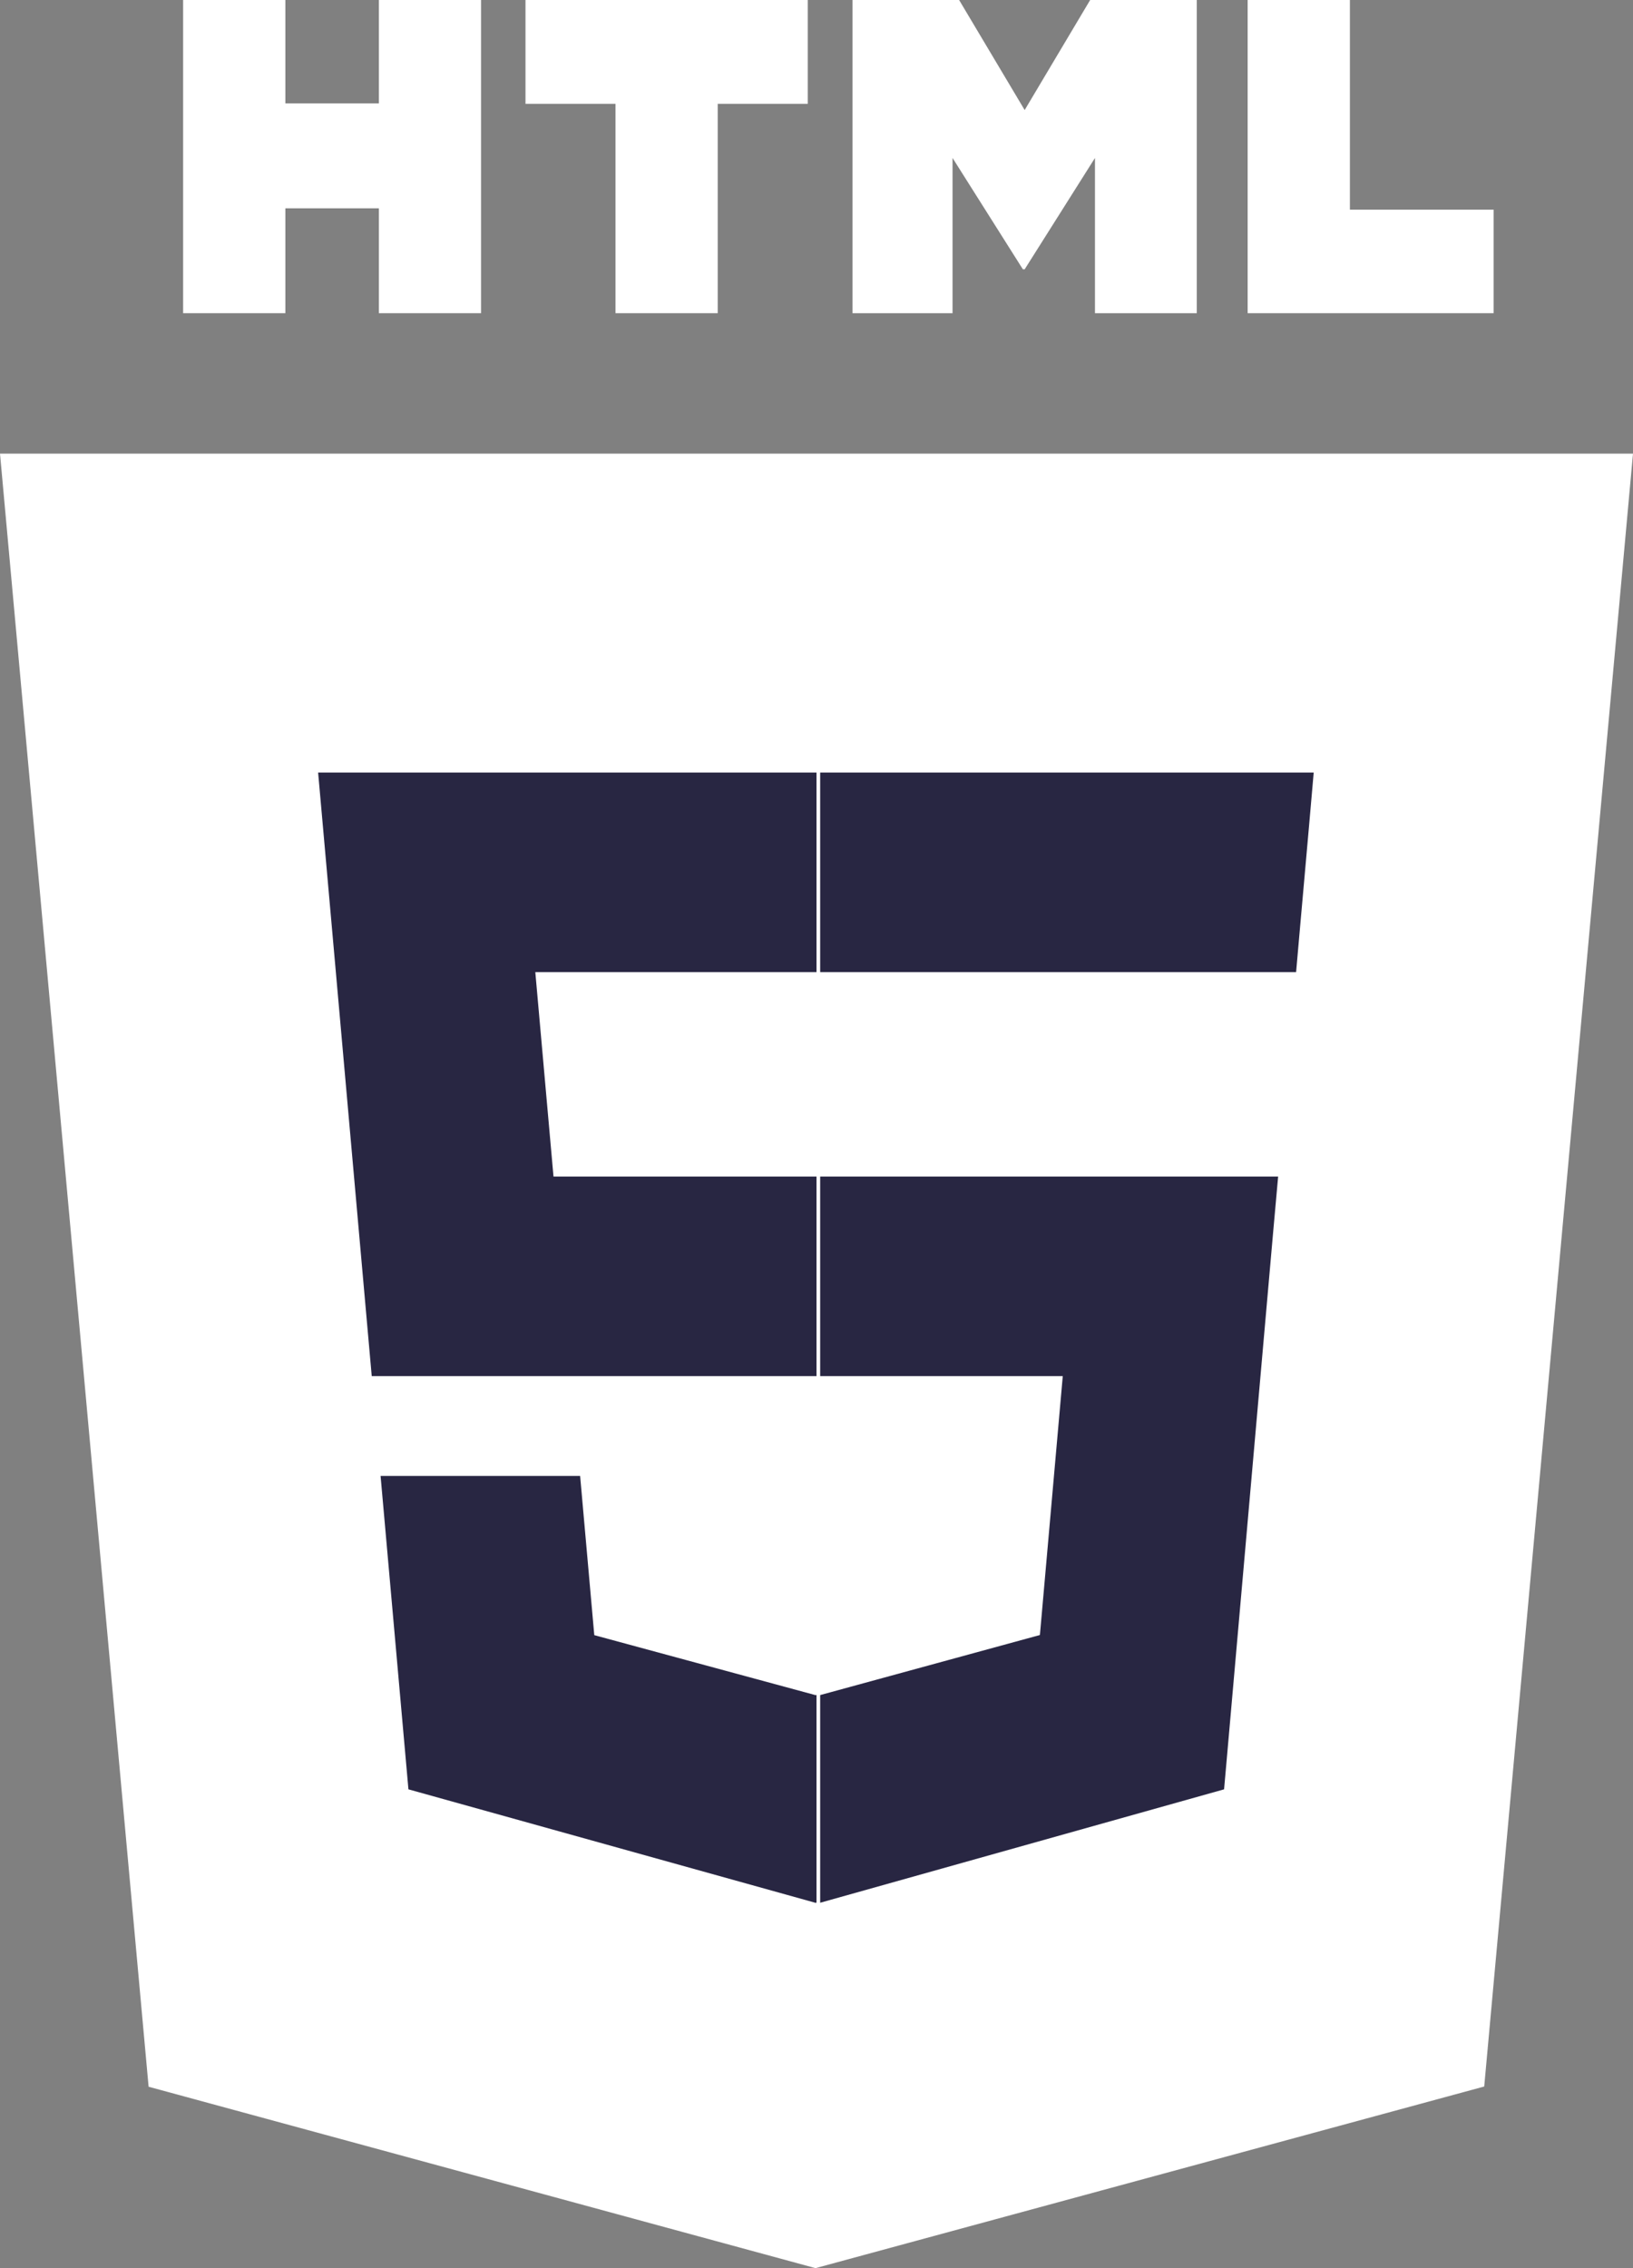 <?xml version="1.0" encoding="UTF-8"?>
<svg width="36px" height="50px" viewBox="0 0 36 50" version="1.1" xmlns="http://www.w3.org/2000/svg" xmlns:xlink="http://www.w3.org/1999/xlink">
    <rect x="0" y="0" width="36" height="50" fill="#808080" stroke="none"/>
    <!-- Generator: Sketch 61.2 (89653) - https://sketch.com -->
    <title>client-3-light</title>
    <desc>Created with Sketch.</desc>
    <g id="Personal-2-dark" stroke="none" stroke-width="1" fill="none" fill-rule="evenodd">
        <g transform="translate(-894, -4934)" fill-rule="nonzero" id="clients">
            <g transform="translate(261, 4446)">
                <g id="Group-5" transform="translate(69, 488)">
                    <g id="client-3-light" transform="translate(564, 0)">
                        <polygon id="Path" fill="#FFFFFF" points="3.276 46.001 0 10 36 10 32.72 45.996 17.978 50"></polygon>
                        <polygon id="Path" fill="#FFFFFF" points="18 47 30.143 43.764 33 13 18 13"></polygon>
                        <g id="Group" transform="translate(7, 17)" fill="#282642">
                            <polygon id="Path" points="11 8.936 5.202 8.936 4.801 4.43 11 4.43 11 0.03 10.985 0.03 0.013 0.03 0.118 1.21 1.195 13.336 11 13.336"></polygon>
                            <polygon id="Path" points="11 20.364 10.981 20.369 6.101 19.046 5.789 15.536 3.418 15.536 1.39 15.536 2.004 22.445 10.98 24.947 11 24.942"></polygon>
                        </g>
                        <g id="Group" transform="translate(4, 0)" fill="#FFFFFF">
                            <polygon id="Path" points="0.037 0 2.291 0 2.291 2.28 4.352 2.28 4.352 0 6.605 0 6.605 6.904 4.352 6.904 4.352 4.592 2.291 4.592 2.291 6.904 0.037 6.904 0.037 0"></polygon>
                            <polygon id="Path" points="9.568 2.29 7.585 2.29 7.585 0 13.807 0 13.807 2.29 11.822 2.29 11.822 6.904 9.569 6.904 9.569 2.29"></polygon>
                            <polygon id="Path" points="14.794 0 17.144 0 18.589 2.426 20.033 0 22.383 0 22.383 6.904 20.139 6.904 20.139 3.482 18.589 5.937 18.55 5.937 16.999 3.482 16.999 6.904 14.794 6.904 14.794 0"></polygon>
                            <polygon id="Path" points="23.505 0 25.759 0 25.759 4.622 28.927 4.622 28.927 6.904 23.505 6.904"></polygon>
                        </g>
                        <g id="Group" transform="translate(18, 17)" fill="#282642">
                            <polygon id="Path" points="0.081 8.936 0.081 13.336 5.429 13.336 4.925 19.043 0.081 20.367 0.081 24.945 8.985 22.445 9.051 21.702 10.071 10.117 10.177 8.936 9.007 8.936"></polygon>
                            <polygon id="Path" points="0.081 0.03 0.081 2.763 0.081 4.419 0.081 4.43 10.559 4.43 10.559 4.43 10.573 4.43 10.66 3.441 10.858 1.21 10.961 0.03"></polygon>
                        </g>
                    </g>
                </g>
            </g>
        </g>
    </g>
</svg>